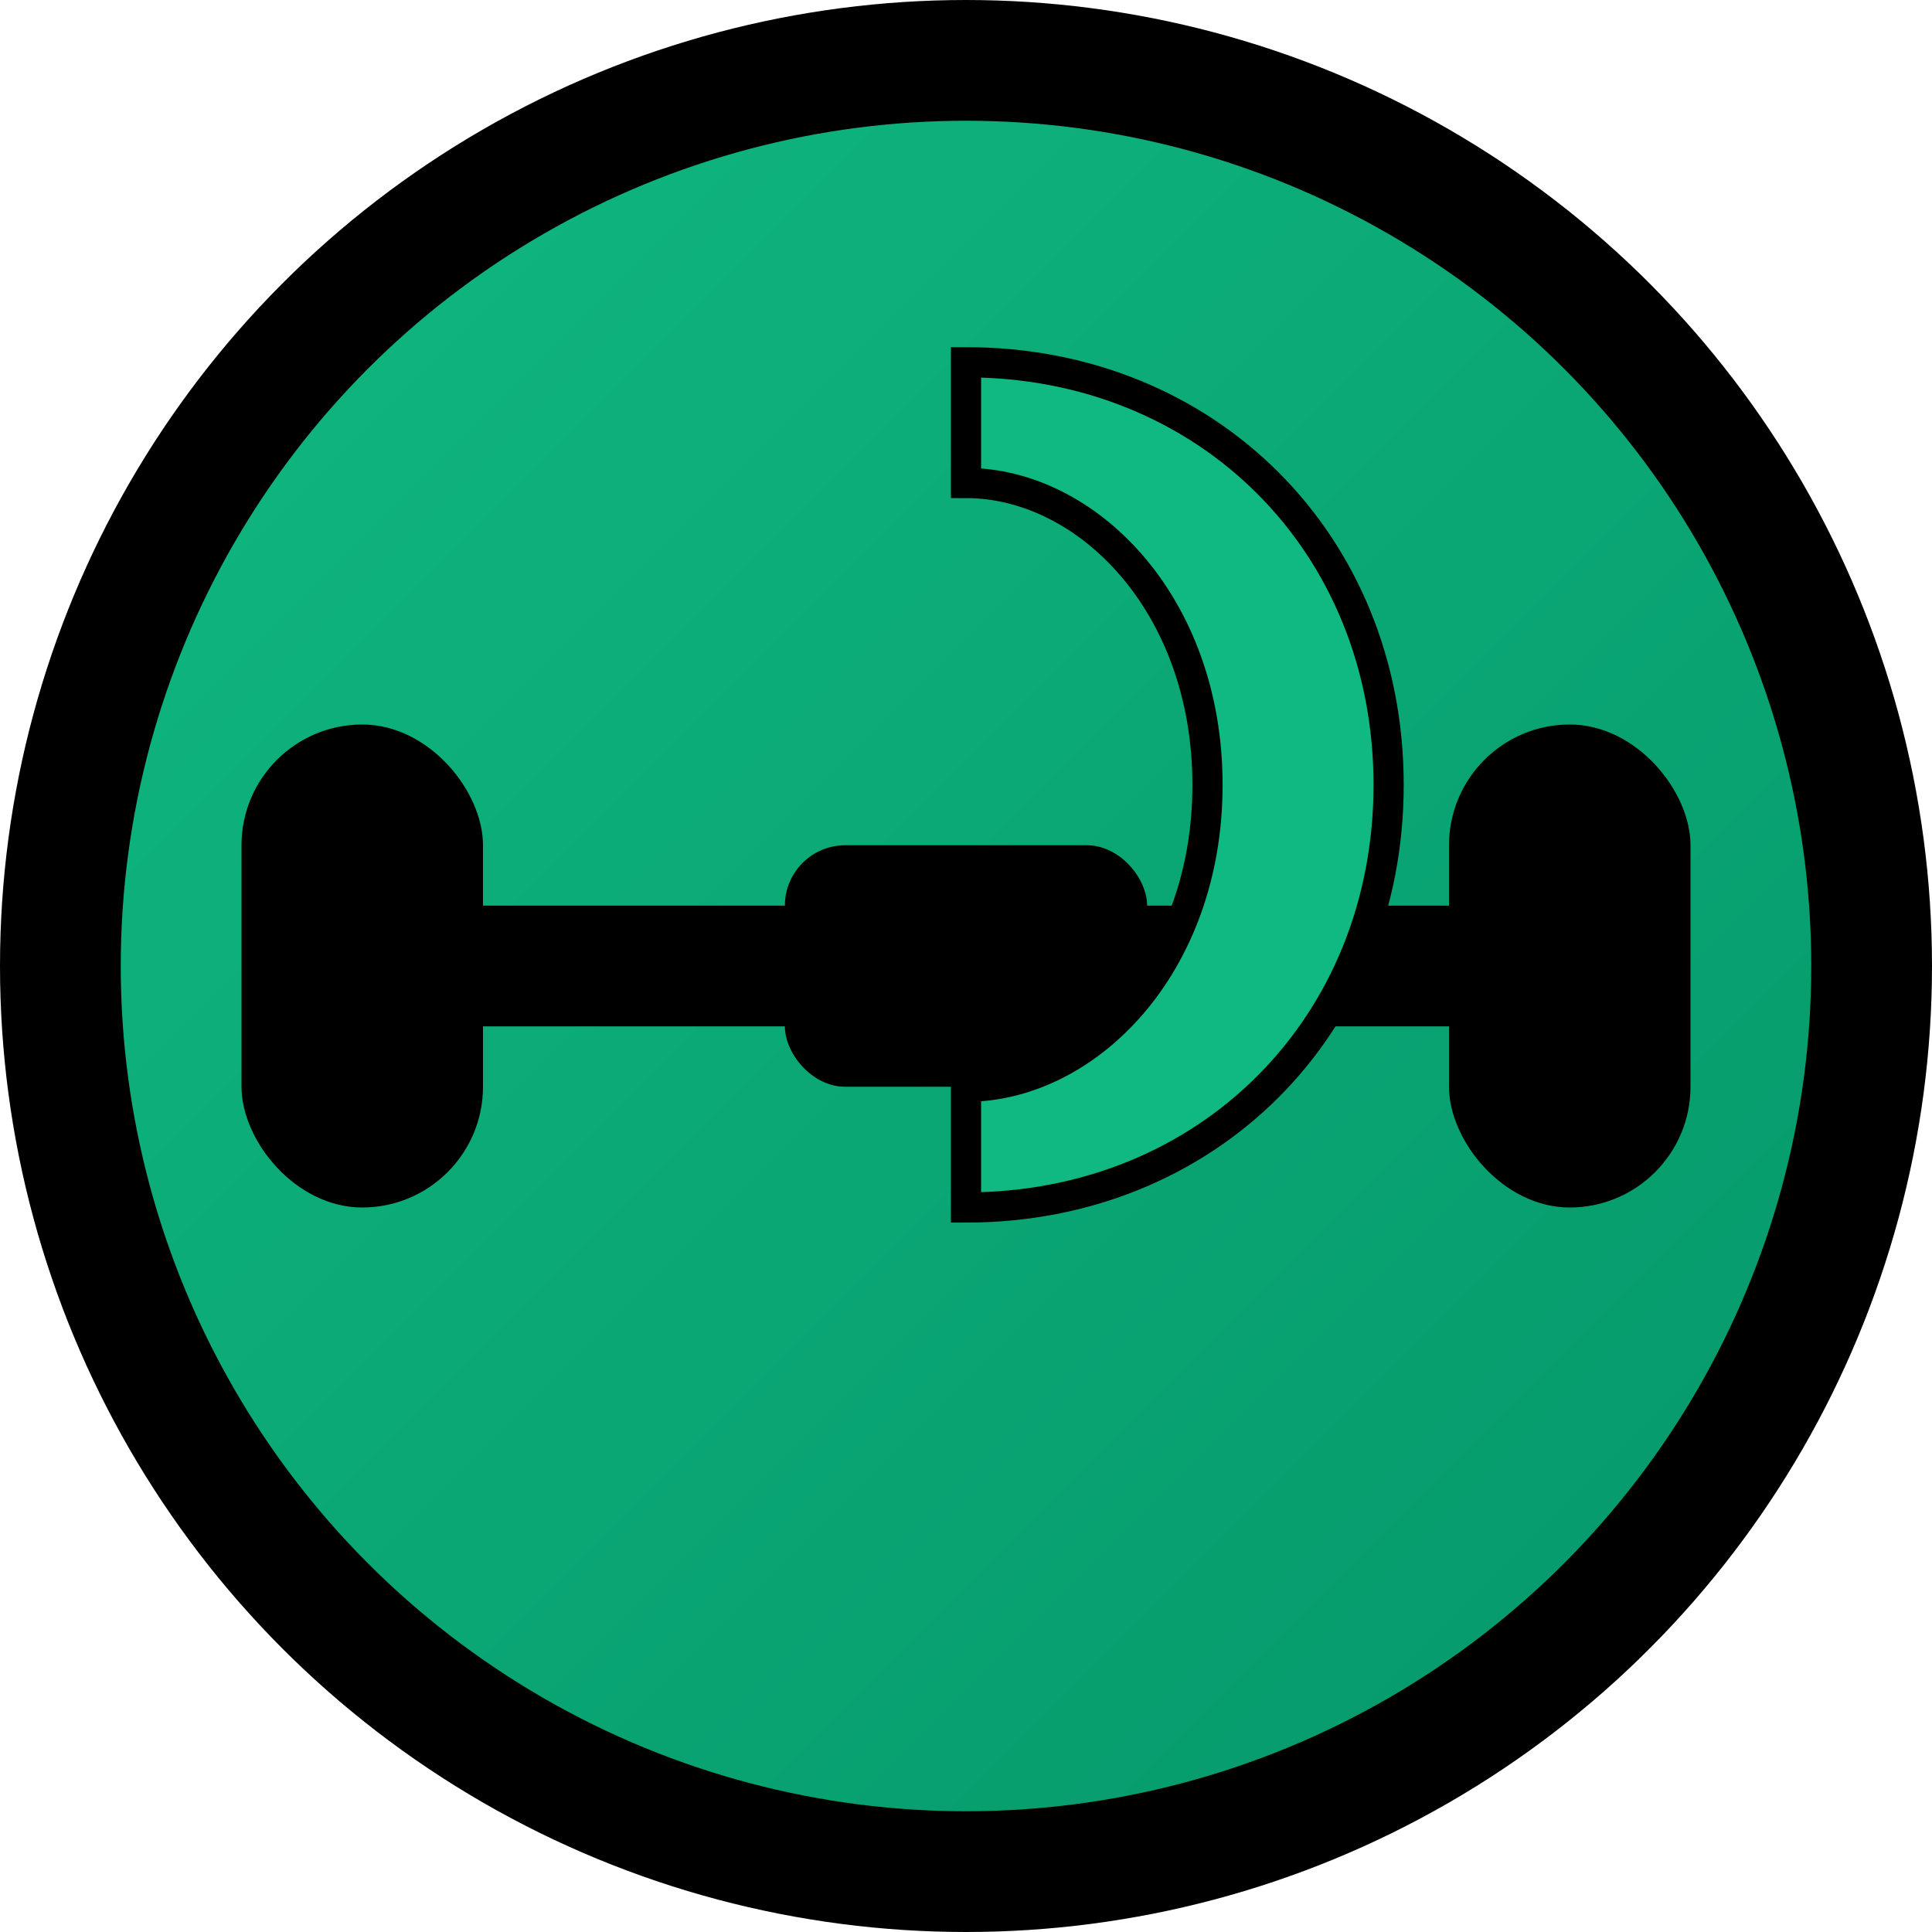 <svg xmlns="http://www.w3.org/2000/svg" viewBox="0 0 32 32" width="32" height="32">
  <defs>
    <linearGradient id="grad1" x1="0%" y1="0%" x2="100%" y2="100%">
      <stop offset="0%" style="stop-color:#10B981;stop-opacity:1" />
      <stop offset="100%" style="stop-color:#059669;stop-opacity:1" />
    </linearGradient>
  </defs>
  
  <!-- Background circle -->
  <circle cx="16" cy="16" r="15" fill="url(#grad1)" stroke="#000" stroke-width="2"/>
  
  <!-- Dumbbell icon -->
  <!-- Left weight -->
  <rect x="4" y="12" width="4" height="8" rx="2" fill="#000"/>
  <!-- Right weight -->
  <rect x="24" y="12" width="4" height="8" rx="2" fill="#000"/>
  <!-- Bar -->
  <rect x="8" y="15" width="16" height="2" fill="#000"/>
  <!-- Center grip -->
  <rect x="13" y="14" width="6" height="4" rx="1" fill="#000"/>
  
  <!-- Core "C" letter -->
  <path d="M16 6 C20 6, 23 9, 23 13 C23 17, 20 20, 16 20 C16 18, 16 18, 16 18 C18 18, 20 16, 20 13 C20 10, 18 8, 16 8 C16 8, 16 6, 16 6 Z" 
        fill="#10B981" 
        stroke="#000" 
        stroke-width="0.5"/>
</svg>